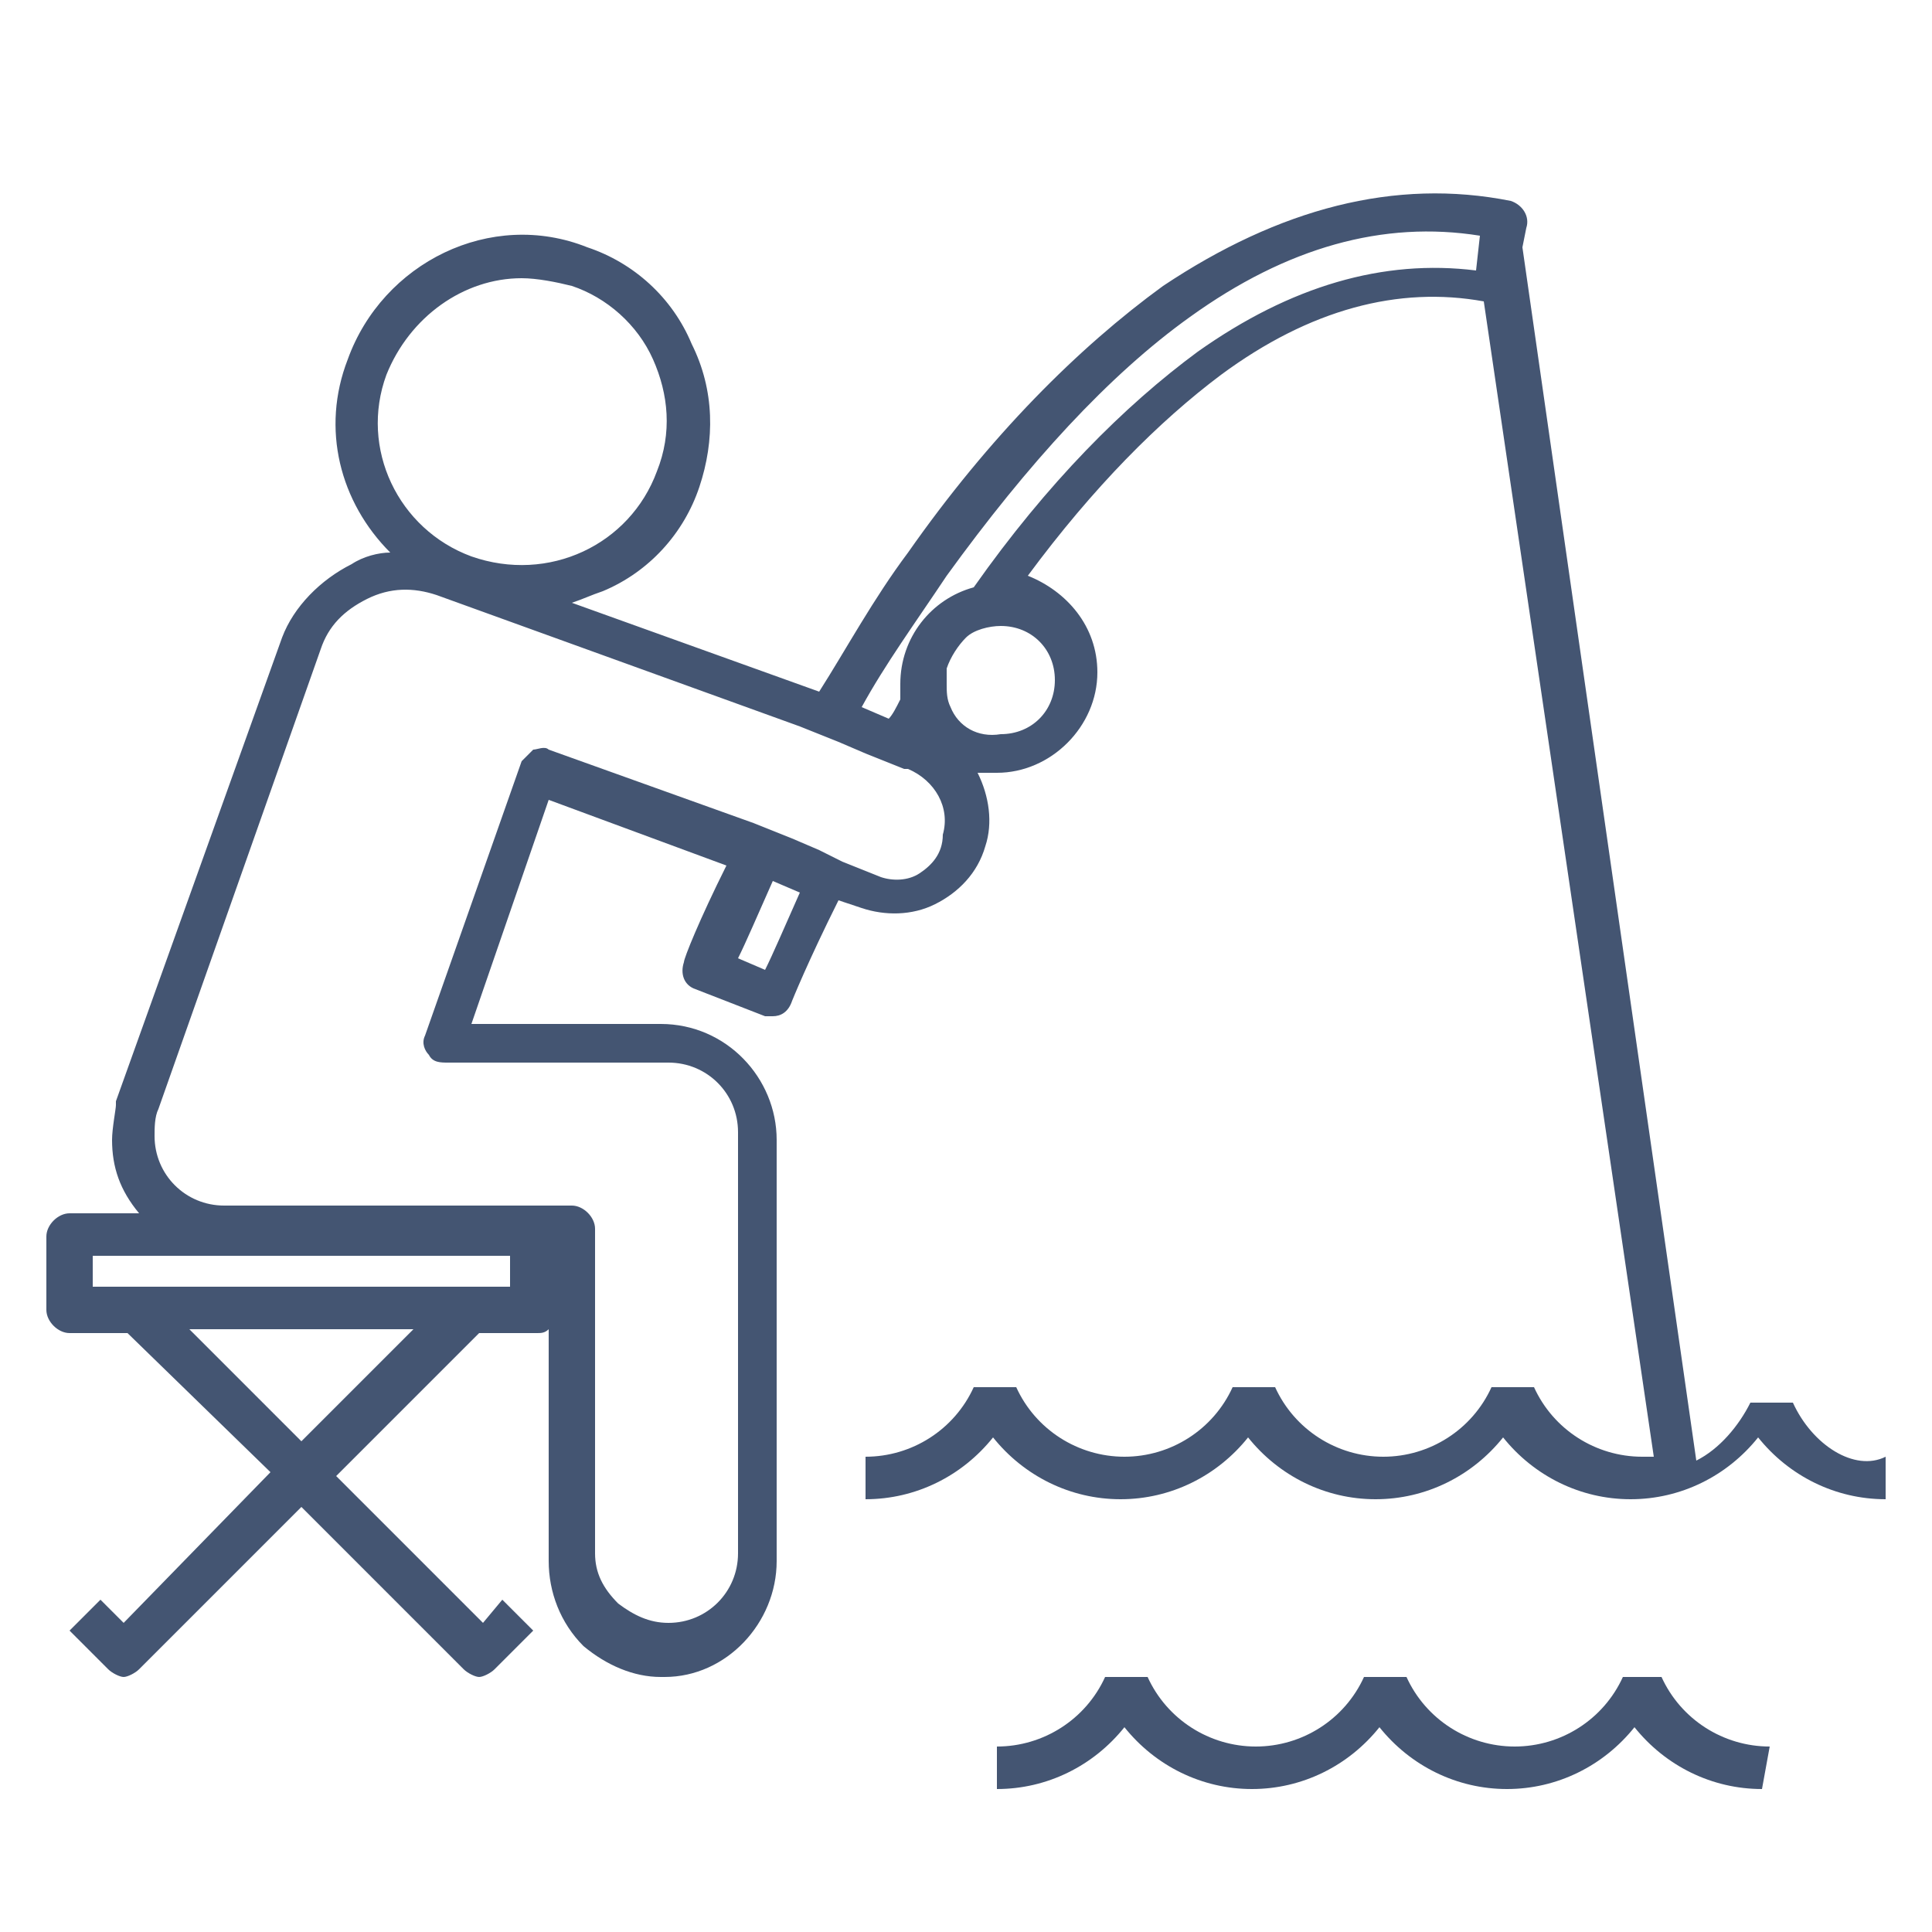 <?xml version="1.0" encoding="utf-8"?>
<!-- Generator: Adobe Illustrator 24.1.1, SVG Export Plug-In . SVG Version: 6.00 Build 0)  -->
<svg version="1.1" id="Layer_1" xmlns="http://www.w3.org/2000/svg" xmlns:xlink="http://www.w3.org/1999/xlink" x="0px" y="0px"
	 viewBox="0 0 50 50" style="enable-background:new 0 0 50 50;" xml:space="preserve">
<style type="text/css">
	.st0{fill:#445572;}
</style>
<rect x="-37.8" y="-10.1" class="st0" width="6.1" height="8.9"/>
<path class="st0" d="M46.4,36.3h-1.1c-0.3,0.6-0.8,1.2-1.4,1.5L39.4,6.4l0.1-0.5c0.1-0.3-0.1-0.6-0.4-0.7c-3-0.6-6,0.2-9,2.2
	c-2.2,1.6-4.5,3.9-6.6,6.9c-0.9,1.2-1.6,2.5-2.3,3.6l-6.4-2.3c0.3-0.1,0.5-0.2,0.8-0.3c1.2-0.5,2.1-1.5,2.5-2.7
	c0.4-1.2,0.4-2.5-0.2-3.7c-0.5-1.2-1.5-2.1-2.7-2.5C12.7,5.4,9.9,6.8,9,9.3c-0.7,1.8-0.2,3.7,1.1,5c-0.3,0-0.7,0.1-1,0.3
	c-0.8,0.4-1.5,1.1-1.8,1.9L3,28.5c0,0,0,0.1,0,0.1c0,0.1-0.1,0.6-0.1,0.9c0,0.7,0.2,1.3,0.7,1.9H1.8c-0.3,0-0.6,0.3-0.6,0.6v1.9
	c0,0.3,0.3,0.6,0.6,0.6h1.5L7,38.1L3.2,42l-0.6-0.6l-0.8,0.8l1,1c0.1,0.1,0.3,0.2,0.4,0.2c0.1,0,0.3-0.1,0.4-0.2L7.8,39l4.2,4.2
	c0.1,0.1,0.3,0.2,0.4,0.2c0.1,0,0.3-0.1,0.4-0.2l1-1l-0.8-0.8L12.5,42l-3.8-3.8l3.7-3.7h1.5c0.1,0,0.2,0,0.3-0.1v6
	c0,0.8,0.3,1.6,0.9,2.2c0.6,0.5,1.3,0.8,2,0.8c0,0,0,0,0.1,0c1.6,0,2.9-1.4,2.9-3V29.5c0-1.6-1.3-3-3-3h-4.9l2-5.8l4.6,1.7
	c-0.7,1.4-1.1,2.4-1.1,2.5c-0.1,0.3,0,0.6,0.3,0.7l1.8,0.7c0.1,0,0.1,0,0.2,0c0.2,0,0.4-0.1,0.5-0.4c0,0,0.4-1,1.2-2.6l0.6,0.2
	c0.6,0.2,1.3,0.2,1.9-0.1c0.6-0.3,1.1-0.8,1.3-1.5c0.2-0.6,0.1-1.3-0.2-1.9c0.2,0,0.3,0,0.5,0c1.4,0,2.6-1.2,2.6-2.6
	c0-1.2-0.8-2.1-1.8-2.5c1.7-2.3,3.4-4,5-5.2c2.3-1.7,4.6-2.3,6.8-1.9c0,0,0,0,0,0l4.4,29.9c-0.1,0-0.2,0-0.3,0
	c-1.2,0-2.3-0.7-2.8-1.8h-1.1c-0.5,1.1-1.6,1.8-2.8,1.8c-1.2,0-2.3-0.7-2.8-1.8h-1.1c-0.5,1.1-1.6,1.8-2.8,1.8
	c-1.2,0-2.3-0.7-2.8-1.8h-1.1c-0.5,1.1-1.6,1.8-2.8,1.8v1.1c1.3,0,2.5-0.6,3.3-1.6c0.8,1,2,1.6,3.3,1.6c1.3,0,2.5-0.6,3.3-1.6
	c0.8,1,2,1.6,3.3,1.6c1.3,0,2.5-0.6,3.3-1.6c0.8,1,2,1.6,3.3,1.6c1.3,0,2.5-0.6,3.3-1.6c0.8,1,2,1.6,3.3,1.6v-1.1
	C48,38.1,46.9,37.4,46.4,36.3z M31,9.1c-1.9,1.4-3.9,3.4-5.8,6.1c-1.1,0.3-1.9,1.3-1.9,2.5c0,0.1,0,0.3,0,0.4
	c-0.1,0.2-0.2,0.4-0.3,0.5l-0.7-0.3c0.6-1.1,1.4-2.2,2.2-3.4c2.1-2.9,4.2-5.2,6.3-6.7c2.5-1.8,5-2.5,7.5-2.1L38.2,7
	C35.8,6.7,33.4,7.4,31,9.1z M23.8,22.6c-0.3,0.2-0.7,0.2-1,0.1l-0.5-0.2l-0.5-0.2L21.2,22l-0.7-0.3l-0.5-0.2l-0.5-0.2l-5.3-1.9
	c-0.1-0.1-0.3,0-0.4,0c-0.1,0.1-0.2,0.2-0.3,0.3l-2.5,7.1c-0.1,0.2,0,0.4,0.1,0.5c0.1,0.2,0.3,0.2,0.5,0.2h5.7c1,0,1.8,0.8,1.8,1.8
	v10.9c0,1-0.8,1.8-1.8,1.8c-0.5,0-0.9-0.2-1.3-0.5c-0.4-0.4-0.6-0.8-0.6-1.3v-8.4c0-0.3-0.3-0.6-0.6-0.6H5.8c-1,0-1.8-0.8-1.8-1.8
	c0-0.2,0-0.5,0.1-0.7l4.2-11.9c0.2-0.6,0.6-1,1.2-1.3c0.6-0.3,1.2-0.3,1.8-0.1l9.4,3.4l0.5,0.2l0.5,0.2l0.7,0.3l0.5,0.2l0.5,0.2
	l0.1,0c0.7,0.3,1.1,1,0.9,1.7C24.4,22.1,24.1,22.4,23.8,22.6z M19.1,24.8c0.2-0.4,0.5-1.1,0.9-2l0.7,0.3c-0.4,0.9-0.7,1.6-0.9,2
	L19.1,24.8z M13.3,33.3h-1h-0.4H3.8H3.4h-1v-0.8h10.8V33.3z M24.6,18.3c-0.1-0.2-0.1-0.4-0.1-0.6c0-0.1,0-0.2,0-0.4
	c0.1-0.3,0.3-0.6,0.5-0.8c0.2-0.2,0.6-0.3,0.9-0.3c0,0,0,0,0,0c0.8,0,1.4,0.6,1.4,1.4c0,0.8-0.6,1.4-1.4,1.4
	C25.3,19.1,24.8,18.8,24.6,18.3z M10,9.7c0.6-1.5,2-2.5,3.5-2.5c0.4,0,0.9,0.1,1.3,0.2c0.9,0.3,1.7,1,2.1,1.9
	c0.4,0.9,0.5,1.9,0.1,2.9v0c-0.7,1.9-2.8,2.9-4.8,2.2C10.3,13.7,9.3,11.6,10,9.7z M7.8,37.3l-2.9-2.9h5.8L7.8,37.3z"/>
<path class="st0" d="M45.8,45.2c-1.2,0-2.3-0.7-2.8-1.8H42c-0.5,1.1-1.6,1.8-2.8,1.8c-1.2,0-2.3-0.7-2.8-1.8h-1.1
	c-0.5,1.1-1.6,1.8-2.8,1.8c-1.2,0-2.3-0.7-2.8-1.8h-1.1c-0.5,1.1-1.6,1.8-2.8,1.8v1.1c1.3,0,2.5-0.6,3.3-1.6c0.8,1,2,1.6,3.3,1.6
	c1.3,0,2.5-0.6,3.3-1.6c0.8,1,2,1.6,3.3,1.6c1.3,0,2.5-0.6,3.3-1.6c0.8,1,2,1.6,3.3,1.6"/>
</svg>
